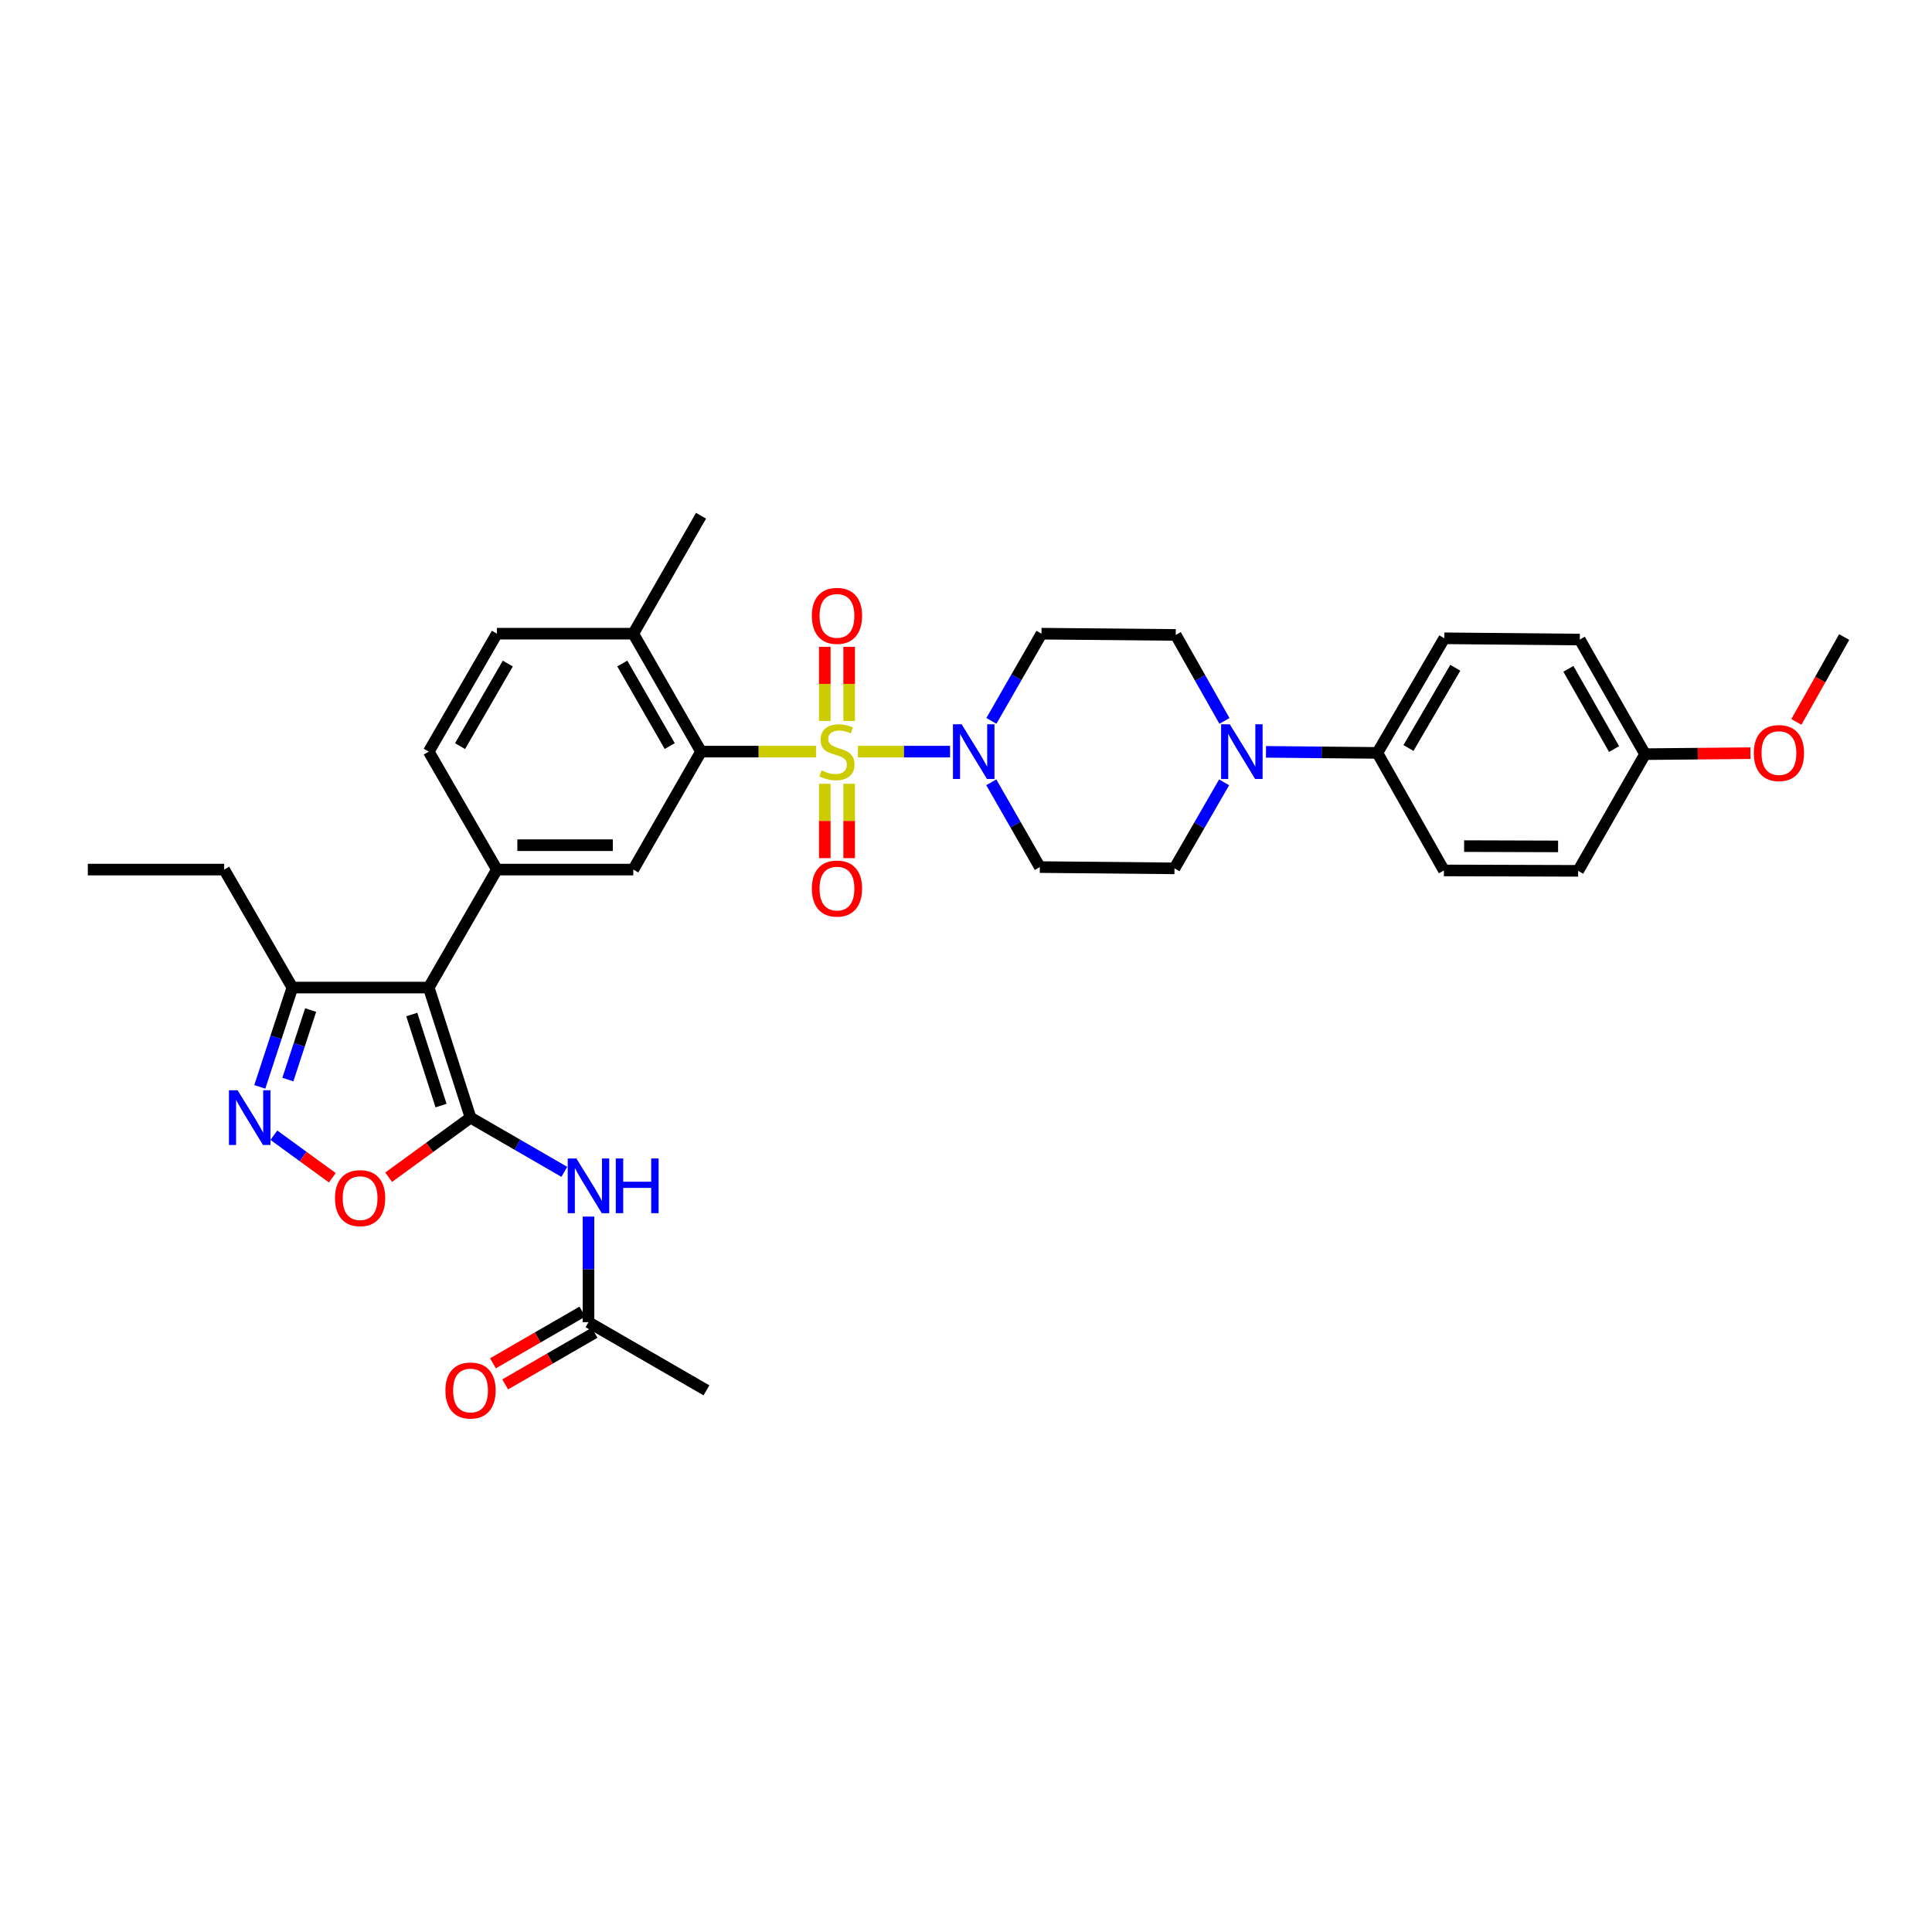 <?xml version='1.0' encoding='iso-8859-1'?>
<svg version='1.1' baseProfile='full'
              xmlns='http://www.w3.org/2000/svg'
                      xmlns:rdkit='http://www.rdkit.org/xml'
                      xmlns:xlink='http://www.w3.org/1999/xlink'
                  xml:space='preserve'
width='1000px' height='1000px' viewBox='0 0 1000 1000'>
<!-- END OF HEADER -->
<rect style='opacity:1.0;fill:#FFFFFF;stroke:none' width='1000' height='1000' x='0' y='0'> </rect>
<path class='bond-2' d='M 422.375,389.04 L 392.616,389.04' style='fill:none;fill-rule:evenodd;stroke:#CCCC00;stroke-width:6px;stroke-linecap:butt;stroke-linejoin:miter;stroke-opacity:1' />
<path class='bond-2' d='M 392.616,389.04 L 362.857,389.04' style='fill:none;fill-rule:evenodd;stroke:#000000;stroke-width:6px;stroke-linecap:butt;stroke-linejoin:miter;stroke-opacity:1' />
<path class='bond-3' d='M 444.063,389.04 L 467.908,389.04' style='fill:none;fill-rule:evenodd;stroke:#CCCC00;stroke-width:6px;stroke-linecap:butt;stroke-linejoin:miter;stroke-opacity:1' />
<path class='bond-3' d='M 467.908,389.04 L 491.752,389.04' style='fill:none;fill-rule:evenodd;stroke:#0000FF;stroke-width:6px;stroke-linecap:butt;stroke-linejoin:miter;stroke-opacity:1' />
<path class='bond-11' d='M 439.525,373.161 L 439.525,353.987' style='fill:none;fill-rule:evenodd;stroke:#CCCC00;stroke-width:6px;stroke-linecap:butt;stroke-linejoin:miter;stroke-opacity:1' />
<path class='bond-11' d='M 439.525,353.987 L 439.525,334.812' style='fill:none;fill-rule:evenodd;stroke:#FF0000;stroke-width:6px;stroke-linecap:butt;stroke-linejoin:miter;stroke-opacity:1' />
<path class='bond-11' d='M 426.902,373.161 L 426.902,353.987' style='fill:none;fill-rule:evenodd;stroke:#CCCC00;stroke-width:6px;stroke-linecap:butt;stroke-linejoin:miter;stroke-opacity:1' />
<path class='bond-11' d='M 426.902,353.987 L 426.902,334.812' style='fill:none;fill-rule:evenodd;stroke:#FF0000;stroke-width:6px;stroke-linecap:butt;stroke-linejoin:miter;stroke-opacity:1' />
<path class='bond-12' d='M 426.902,405.69 L 426.902,424.927' style='fill:none;fill-rule:evenodd;stroke:#CCCC00;stroke-width:6px;stroke-linecap:butt;stroke-linejoin:miter;stroke-opacity:1' />
<path class='bond-12' d='M 426.902,424.927 L 426.902,444.164' style='fill:none;fill-rule:evenodd;stroke:#FF0000;stroke-width:6px;stroke-linecap:butt;stroke-linejoin:miter;stroke-opacity:1' />
<path class='bond-12' d='M 439.525,405.69 L 439.525,424.927' style='fill:none;fill-rule:evenodd;stroke:#CCCC00;stroke-width:6px;stroke-linecap:butt;stroke-linejoin:miter;stroke-opacity:1' />
<path class='bond-12' d='M 439.525,424.927 L 439.525,444.164' style='fill:none;fill-rule:evenodd;stroke:#FF0000;stroke-width:6px;stroke-linecap:butt;stroke-linejoin:miter;stroke-opacity:1' />
<path class='bond-0' d='M 243.549,578.487 L 221.913,511.161' style='fill:none;fill-rule:evenodd;stroke:#000000;stroke-width:6px;stroke-linecap:butt;stroke-linejoin:miter;stroke-opacity:1' />
<path class='bond-0' d='M 228.285,572.25 L 213.14,525.122' style='fill:none;fill-rule:evenodd;stroke:#000000;stroke-width:6px;stroke-linecap:butt;stroke-linejoin:miter;stroke-opacity:1' />
<path class='bond-6' d='M 243.549,578.487 L 222.354,593.906' style='fill:none;fill-rule:evenodd;stroke:#000000;stroke-width:6px;stroke-linecap:butt;stroke-linejoin:miter;stroke-opacity:1' />
<path class='bond-6' d='M 222.354,593.906 L 201.159,609.325' style='fill:none;fill-rule:evenodd;stroke:#FF0000;stroke-width:6px;stroke-linecap:butt;stroke-linejoin:miter;stroke-opacity:1' />
<path class='bond-7' d='M 243.549,578.487 L 267.822,592.519' style='fill:none;fill-rule:evenodd;stroke:#000000;stroke-width:6px;stroke-linecap:butt;stroke-linejoin:miter;stroke-opacity:1' />
<path class='bond-7' d='M 267.822,592.519 L 292.096,606.55' style='fill:none;fill-rule:evenodd;stroke:#0000FF;stroke-width:6px;stroke-linecap:butt;stroke-linejoin:miter;stroke-opacity:1' />
<path class='bond-1' d='M 221.913,511.161 L 257.19,450.097' style='fill:none;fill-rule:evenodd;stroke:#000000;stroke-width:6px;stroke-linecap:butt;stroke-linejoin:miter;stroke-opacity:1' />
<path class='bond-10' d='M 221.913,511.161 L 151.319,511.161' style='fill:none;fill-rule:evenodd;stroke:#000000;stroke-width:6px;stroke-linecap:butt;stroke-linejoin:miter;stroke-opacity:1' />
<path class='bond-8' d='M 362.857,389.04 L 327.784,450.097' style='fill:none;fill-rule:evenodd;stroke:#000000;stroke-width:6px;stroke-linecap:butt;stroke-linejoin:miter;stroke-opacity:1' />
<path class='bond-17' d='M 362.857,389.04 L 327.784,327.99' style='fill:none;fill-rule:evenodd;stroke:#000000;stroke-width:6px;stroke-linecap:butt;stroke-linejoin:miter;stroke-opacity:1' />
<path class='bond-17' d='M 346.65,386.171 L 322.099,343.436' style='fill:none;fill-rule:evenodd;stroke:#000000;stroke-width:6px;stroke-linecap:butt;stroke-linejoin:miter;stroke-opacity:1' />
<path class='bond-13' d='M 513.14,373.12 L 526.109,350.555' style='fill:none;fill-rule:evenodd;stroke:#0000FF;stroke-width:6px;stroke-linecap:butt;stroke-linejoin:miter;stroke-opacity:1' />
<path class='bond-13' d='M 526.109,350.555 L 539.077,327.99' style='fill:none;fill-rule:evenodd;stroke:#000000;stroke-width:6px;stroke-linecap:butt;stroke-linejoin:miter;stroke-opacity:1' />
<path class='bond-14' d='M 513.084,404.921 L 525.646,426.86' style='fill:none;fill-rule:evenodd;stroke:#0000FF;stroke-width:6px;stroke-linecap:butt;stroke-linejoin:miter;stroke-opacity:1' />
<path class='bond-14' d='M 525.646,426.86 L 538.208,448.799' style='fill:none;fill-rule:evenodd;stroke:#000000;stroke-width:6px;stroke-linecap:butt;stroke-linejoin:miter;stroke-opacity:1' />
<path class='bond-4' d='M 257.19,450.097 L 327.784,450.097' style='fill:none;fill-rule:evenodd;stroke:#000000;stroke-width:6px;stroke-linecap:butt;stroke-linejoin:miter;stroke-opacity:1' />
<path class='bond-4' d='M 267.779,437.473 L 317.195,437.473' style='fill:none;fill-rule:evenodd;stroke:#000000;stroke-width:6px;stroke-linecap:butt;stroke-linejoin:miter;stroke-opacity:1' />
<path class='bond-35' d='M 257.19,450.097 L 221.913,389.04' style='fill:none;fill-rule:evenodd;stroke:#000000;stroke-width:6px;stroke-linecap:butt;stroke-linejoin:miter;stroke-opacity:1' />
<path class='bond-5' d='M 134.471,562.556 L 142.895,536.858' style='fill:none;fill-rule:evenodd;stroke:#0000FF;stroke-width:6px;stroke-linecap:butt;stroke-linejoin:miter;stroke-opacity:1' />
<path class='bond-5' d='M 142.895,536.858 L 151.319,511.161' style='fill:none;fill-rule:evenodd;stroke:#000000;stroke-width:6px;stroke-linecap:butt;stroke-linejoin:miter;stroke-opacity:1' />
<path class='bond-5' d='M 148.993,558.779 L 154.89,540.79' style='fill:none;fill-rule:evenodd;stroke:#0000FF;stroke-width:6px;stroke-linecap:butt;stroke-linejoin:miter;stroke-opacity:1' />
<path class='bond-5' d='M 154.89,540.79 L 160.787,522.802' style='fill:none;fill-rule:evenodd;stroke:#000000;stroke-width:6px;stroke-linecap:butt;stroke-linejoin:miter;stroke-opacity:1' />
<path class='bond-36' d='M 141.755,587.588 L 156.883,598.596' style='fill:none;fill-rule:evenodd;stroke:#0000FF;stroke-width:6px;stroke-linecap:butt;stroke-linejoin:miter;stroke-opacity:1' />
<path class='bond-36' d='M 156.883,598.596 L 172.011,609.604' style='fill:none;fill-rule:evenodd;stroke:#FF0000;stroke-width:6px;stroke-linecap:butt;stroke-linejoin:miter;stroke-opacity:1' />
<path class='bond-15' d='M 304.599,629.702 L 304.599,657.03' style='fill:none;fill-rule:evenodd;stroke:#0000FF;stroke-width:6px;stroke-linecap:butt;stroke-linejoin:miter;stroke-opacity:1' />
<path class='bond-15' d='M 304.599,657.03 L 304.599,684.358' style='fill:none;fill-rule:evenodd;stroke:#000000;stroke-width:6px;stroke-linecap:butt;stroke-linejoin:miter;stroke-opacity:1' />
<path class='bond-9' d='M 633.603,404.944 L 620.757,427.201' style='fill:none;fill-rule:evenodd;stroke:#0000FF;stroke-width:6px;stroke-linecap:butt;stroke-linejoin:miter;stroke-opacity:1' />
<path class='bond-9' d='M 620.757,427.201 L 607.912,449.459' style='fill:none;fill-rule:evenodd;stroke:#000000;stroke-width:6px;stroke-linecap:butt;stroke-linejoin:miter;stroke-opacity:1' />
<path class='bond-16' d='M 655.275,389.157 L 684.101,389.428' style='fill:none;fill-rule:evenodd;stroke:#0000FF;stroke-width:6px;stroke-linecap:butt;stroke-linejoin:miter;stroke-opacity:1' />
<path class='bond-16' d='M 684.101,389.428 L 712.927,389.699' style='fill:none;fill-rule:evenodd;stroke:#000000;stroke-width:6px;stroke-linecap:butt;stroke-linejoin:miter;stroke-opacity:1' />
<path class='bond-34' d='M 633.776,373.145 L 621.17,350.893' style='fill:none;fill-rule:evenodd;stroke:#0000FF;stroke-width:6px;stroke-linecap:butt;stroke-linejoin:miter;stroke-opacity:1' />
<path class='bond-34' d='M 621.17,350.893 L 608.564,328.642' style='fill:none;fill-rule:evenodd;stroke:#000000;stroke-width:6px;stroke-linecap:butt;stroke-linejoin:miter;stroke-opacity:1' />
<path class='bond-29' d='M 151.319,511.161 L 116.035,450.097' style='fill:none;fill-rule:evenodd;stroke:#000000;stroke-width:6px;stroke-linecap:butt;stroke-linejoin:miter;stroke-opacity:1' />
<path class='bond-18' d='M 539.077,327.99 L 608.564,328.642' style='fill:none;fill-rule:evenodd;stroke:#000000;stroke-width:6px;stroke-linecap:butt;stroke-linejoin:miter;stroke-opacity:1' />
<path class='bond-19' d='M 538.208,448.799 L 607.912,449.459' style='fill:none;fill-rule:evenodd;stroke:#000000;stroke-width:6px;stroke-linecap:butt;stroke-linejoin:miter;stroke-opacity:1' />
<path class='bond-21' d='M 301.44,678.893 L 278.297,692.269' style='fill:none;fill-rule:evenodd;stroke:#000000;stroke-width:6px;stroke-linecap:butt;stroke-linejoin:miter;stroke-opacity:1' />
<path class='bond-21' d='M 278.297,692.269 L 255.153,705.645' style='fill:none;fill-rule:evenodd;stroke:#FF0000;stroke-width:6px;stroke-linecap:butt;stroke-linejoin:miter;stroke-opacity:1' />
<path class='bond-21' d='M 307.757,689.823 L 284.614,703.199' style='fill:none;fill-rule:evenodd;stroke:#000000;stroke-width:6px;stroke-linecap:butt;stroke-linejoin:miter;stroke-opacity:1' />
<path class='bond-21' d='M 284.614,703.199 L 261.47,716.574' style='fill:none;fill-rule:evenodd;stroke:#FF0000;stroke-width:6px;stroke-linecap:butt;stroke-linejoin:miter;stroke-opacity:1' />
<path class='bond-30' d='M 304.599,684.358 L 365.655,719.641' style='fill:none;fill-rule:evenodd;stroke:#000000;stroke-width:6px;stroke-linecap:butt;stroke-linejoin:miter;stroke-opacity:1' />
<path class='bond-23' d='M 712.927,389.699 L 747.558,330.382' style='fill:none;fill-rule:evenodd;stroke:#000000;stroke-width:6px;stroke-linecap:butt;stroke-linejoin:miter;stroke-opacity:1' />
<path class='bond-23' d='M 729.024,387.166 L 753.265,345.644' style='fill:none;fill-rule:evenodd;stroke:#000000;stroke-width:6px;stroke-linecap:butt;stroke-linejoin:miter;stroke-opacity:1' />
<path class='bond-24' d='M 712.927,389.699 L 747.362,450.539' style='fill:none;fill-rule:evenodd;stroke:#000000;stroke-width:6px;stroke-linecap:butt;stroke-linejoin:miter;stroke-opacity:1' />
<path class='bond-22' d='M 327.784,327.99 L 257.19,327.99' style='fill:none;fill-rule:evenodd;stroke:#000000;stroke-width:6px;stroke-linecap:butt;stroke-linejoin:miter;stroke-opacity:1' />
<path class='bond-31' d='M 327.784,327.99 L 362.857,266.94' style='fill:none;fill-rule:evenodd;stroke:#000000;stroke-width:6px;stroke-linecap:butt;stroke-linejoin:miter;stroke-opacity:1' />
<path class='bond-20' d='M 221.913,389.04 L 257.19,327.99' style='fill:none;fill-rule:evenodd;stroke:#000000;stroke-width:6px;stroke-linecap:butt;stroke-linejoin:miter;stroke-opacity:1' />
<path class='bond-20' d='M 238.135,386.198 L 262.828,343.463' style='fill:none;fill-rule:evenodd;stroke:#000000;stroke-width:6px;stroke-linecap:butt;stroke-linejoin:miter;stroke-opacity:1' />
<path class='bond-27' d='M 747.558,330.382 L 817.697,331.034' style='fill:none;fill-rule:evenodd;stroke:#000000;stroke-width:6px;stroke-linecap:butt;stroke-linejoin:miter;stroke-opacity:1' />
<path class='bond-26' d='M 747.362,450.539 L 816.849,450.749' style='fill:none;fill-rule:evenodd;stroke:#000000;stroke-width:6px;stroke-linecap:butt;stroke-linejoin:miter;stroke-opacity:1' />
<path class='bond-26' d='M 757.823,437.946 L 806.464,438.094' style='fill:none;fill-rule:evenodd;stroke:#000000;stroke-width:6px;stroke-linecap:butt;stroke-linejoin:miter;stroke-opacity:1' />
<path class='bond-25' d='M 851.48,390.351 L 816.849,450.749' style='fill:none;fill-rule:evenodd;stroke:#000000;stroke-width:6px;stroke-linecap:butt;stroke-linejoin:miter;stroke-opacity:1' />
<path class='bond-28' d='M 851.48,390.351 L 878.759,390.095' style='fill:none;fill-rule:evenodd;stroke:#000000;stroke-width:6px;stroke-linecap:butt;stroke-linejoin:miter;stroke-opacity:1' />
<path class='bond-28' d='M 878.759,390.095 L 906.038,389.838' style='fill:none;fill-rule:evenodd;stroke:#FF0000;stroke-width:6px;stroke-linecap:butt;stroke-linejoin:miter;stroke-opacity:1' />
<path class='bond-37' d='M 851.48,390.351 L 817.697,331.034' style='fill:none;fill-rule:evenodd;stroke:#000000;stroke-width:6px;stroke-linecap:butt;stroke-linejoin:miter;stroke-opacity:1' />
<path class='bond-37' d='M 835.443,387.701 L 811.795,346.179' style='fill:none;fill-rule:evenodd;stroke:#000000;stroke-width:6px;stroke-linecap:butt;stroke-linejoin:miter;stroke-opacity:1' />
<path class='bond-32' d='M 929.805,373.659 L 942.175,351.698' style='fill:none;fill-rule:evenodd;stroke:#FF0000;stroke-width:6px;stroke-linecap:butt;stroke-linejoin:miter;stroke-opacity:1' />
<path class='bond-32' d='M 942.175,351.698 L 954.545,329.736' style='fill:none;fill-rule:evenodd;stroke:#000000;stroke-width:6px;stroke-linecap:butt;stroke-linejoin:miter;stroke-opacity:1' />
<path class='bond-33' d='M 116.035,450.097 L 45.455,450.097' style='fill:none;fill-rule:evenodd;stroke:#000000;stroke-width:6px;stroke-linecap:butt;stroke-linejoin:miter;stroke-opacity:1' />
<path  class='atom-0' d='M 425.213 398.76
Q 425.533 398.88, 426.853 399.44
Q 428.173 400, 429.613 400.36
Q 431.093 400.68, 432.533 400.68
Q 435.213 400.68, 436.773 399.4
Q 438.333 398.08, 438.333 395.8
Q 438.333 394.24, 437.533 393.28
Q 436.773 392.32, 435.573 391.8
Q 434.373 391.28, 432.373 390.68
Q 429.853 389.92, 428.333 389.2
Q 426.853 388.48, 425.773 386.96
Q 424.733 385.44, 424.733 382.88
Q 424.733 379.32, 427.133 377.12
Q 429.573 374.92, 434.373 374.92
Q 437.653 374.92, 441.373 376.48
L 440.453 379.56
Q 437.053 378.16, 434.493 378.16
Q 431.733 378.16, 430.213 379.32
Q 428.693 380.44, 428.733 382.4
Q 428.733 383.92, 429.493 384.84
Q 430.293 385.76, 431.413 386.28
Q 432.573 386.8, 434.493 387.4
Q 437.053 388.2, 438.573 389
Q 440.093 389.8, 441.173 391.44
Q 442.293 393.04, 442.293 395.8
Q 442.293 399.72, 439.653 401.84
Q 437.053 403.92, 432.693 403.92
Q 430.173 403.92, 428.253 403.36
Q 426.373 402.84, 424.133 401.92
L 425.213 398.76
' fill='#CCCC00'/>
<path  class='atom-4' d='M 497.731 374.88
L 507.011 389.88
Q 507.931 391.36, 509.411 394.04
Q 510.891 396.72, 510.971 396.88
L 510.971 374.88
L 514.731 374.88
L 514.731 403.2
L 510.851 403.2
L 500.891 386.8
Q 499.731 384.88, 498.491 382.68
Q 497.291 380.48, 496.931 379.8
L 496.931 403.2
L 493.251 403.2
L 493.251 374.88
L 497.731 374.88
' fill='#0000FF'/>
<path  class='atom-6' d='M 122.988 564.327
L 132.268 579.327
Q 133.188 580.807, 134.668 583.487
Q 136.148 586.167, 136.228 586.327
L 136.228 564.327
L 139.988 564.327
L 139.988 592.647
L 136.108 592.647
L 126.148 576.247
Q 124.988 574.327, 123.748 572.127
Q 122.548 569.927, 122.188 569.247
L 122.188 592.647
L 118.508 592.647
L 118.508 564.327
L 122.988 564.327
' fill='#0000FF'/>
<path  class='atom-7' d='M 173.391 620.148
Q 173.391 613.348, 176.751 609.548
Q 180.111 605.748, 186.391 605.748
Q 192.671 605.748, 196.031 609.548
Q 199.391 613.348, 199.391 620.148
Q 199.391 627.028, 195.991 630.948
Q 192.591 634.828, 186.391 634.828
Q 180.151 634.828, 176.751 630.948
Q 173.391 627.068, 173.391 620.148
M 186.391 631.628
Q 190.711 631.628, 193.031 628.748
Q 195.391 625.828, 195.391 620.148
Q 195.391 614.588, 193.031 611.788
Q 190.711 608.948, 186.391 608.948
Q 182.071 608.948, 179.711 611.748
Q 177.391 614.548, 177.391 620.148
Q 177.391 625.868, 179.711 628.748
Q 182.071 631.628, 186.391 631.628
' fill='#FF0000'/>
<path  class='atom-8' d='M 298.339 599.617
L 307.619 614.617
Q 308.539 616.097, 310.019 618.777
Q 311.499 621.457, 311.579 621.617
L 311.579 599.617
L 315.339 599.617
L 315.339 627.937
L 311.459 627.937
L 301.499 611.537
Q 300.339 609.617, 299.099 607.417
Q 297.899 605.217, 297.539 604.537
L 297.539 627.937
L 293.859 627.937
L 293.859 599.617
L 298.339 599.617
' fill='#0000FF'/>
<path  class='atom-8' d='M 318.739 599.617
L 322.579 599.617
L 322.579 611.657
L 337.059 611.657
L 337.059 599.617
L 340.899 599.617
L 340.899 627.937
L 337.059 627.937
L 337.059 614.857
L 322.579 614.857
L 322.579 627.937
L 318.739 627.937
L 318.739 599.617
' fill='#0000FF'/>
<path  class='atom-10' d='M 636.521 374.88
L 645.801 389.88
Q 646.721 391.36, 648.201 394.04
Q 649.681 396.72, 649.761 396.88
L 649.761 374.88
L 653.521 374.88
L 653.521 403.2
L 649.641 403.2
L 639.681 386.8
Q 638.521 384.88, 637.281 382.68
Q 636.081 380.48, 635.721 379.8
L 635.721 403.2
L 632.041 403.2
L 632.041 374.88
L 636.521 374.88
' fill='#0000FF'/>
<path  class='atom-12' d='M 420.213 318.771
Q 420.213 311.971, 423.573 308.171
Q 426.933 304.371, 433.213 304.371
Q 439.493 304.371, 442.853 308.171
Q 446.213 311.971, 446.213 318.771
Q 446.213 325.651, 442.813 329.571
Q 439.413 333.451, 433.213 333.451
Q 426.973 333.451, 423.573 329.571
Q 420.213 325.691, 420.213 318.771
M 433.213 330.251
Q 437.533 330.251, 439.853 327.371
Q 442.213 324.451, 442.213 318.771
Q 442.213 313.211, 439.853 310.411
Q 437.533 307.571, 433.213 307.571
Q 428.893 307.571, 426.533 310.371
Q 424.213 313.171, 424.213 318.771
Q 424.213 324.491, 426.533 327.371
Q 428.893 330.251, 433.213 330.251
' fill='#FF0000'/>
<path  class='atom-13' d='M 420.213 459.918
Q 420.213 453.118, 423.573 449.318
Q 426.933 445.518, 433.213 445.518
Q 439.493 445.518, 442.853 449.318
Q 446.213 453.118, 446.213 459.918
Q 446.213 466.798, 442.813 470.718
Q 439.413 474.598, 433.213 474.598
Q 426.973 474.598, 423.573 470.718
Q 420.213 466.838, 420.213 459.918
M 433.213 471.398
Q 437.533 471.398, 439.853 468.518
Q 442.213 465.598, 442.213 459.918
Q 442.213 454.358, 439.853 451.558
Q 437.533 448.718, 433.213 448.718
Q 428.893 448.718, 426.533 451.518
Q 424.213 454.318, 424.213 459.918
Q 424.213 465.638, 426.533 468.518
Q 428.893 471.398, 433.213 471.398
' fill='#FF0000'/>
<path  class='atom-22' d='M 230.549 719.721
Q 230.549 712.921, 233.909 709.121
Q 237.269 705.321, 243.549 705.321
Q 249.829 705.321, 253.189 709.121
Q 256.549 712.921, 256.549 719.721
Q 256.549 726.601, 253.149 730.521
Q 249.749 734.401, 243.549 734.401
Q 237.309 734.401, 233.909 730.521
Q 230.549 726.641, 230.549 719.721
M 243.549 731.201
Q 247.869 731.201, 250.189 728.321
Q 252.549 725.401, 252.549 719.721
Q 252.549 714.161, 250.189 711.361
Q 247.869 708.521, 243.549 708.521
Q 239.229 708.521, 236.869 711.321
Q 234.549 714.121, 234.549 719.721
Q 234.549 725.441, 236.869 728.321
Q 239.229 731.201, 243.549 731.201
' fill='#FF0000'/>
<path  class='atom-29' d='M 907.77 389.779
Q 907.77 382.979, 911.13 379.179
Q 914.49 375.379, 920.77 375.379
Q 927.05 375.379, 930.41 379.179
Q 933.77 382.979, 933.77 389.779
Q 933.77 396.659, 930.37 400.579
Q 926.97 404.459, 920.77 404.459
Q 914.53 404.459, 911.13 400.579
Q 907.77 396.699, 907.77 389.779
M 920.77 401.259
Q 925.09 401.259, 927.41 398.379
Q 929.77 395.459, 929.77 389.779
Q 929.77 384.219, 927.41 381.419
Q 925.09 378.579, 920.77 378.579
Q 916.45 378.579, 914.09 381.379
Q 911.77 384.179, 911.77 389.779
Q 911.77 395.499, 914.09 398.379
Q 916.45 401.259, 920.77 401.259
' fill='#FF0000'/>
</svg>
